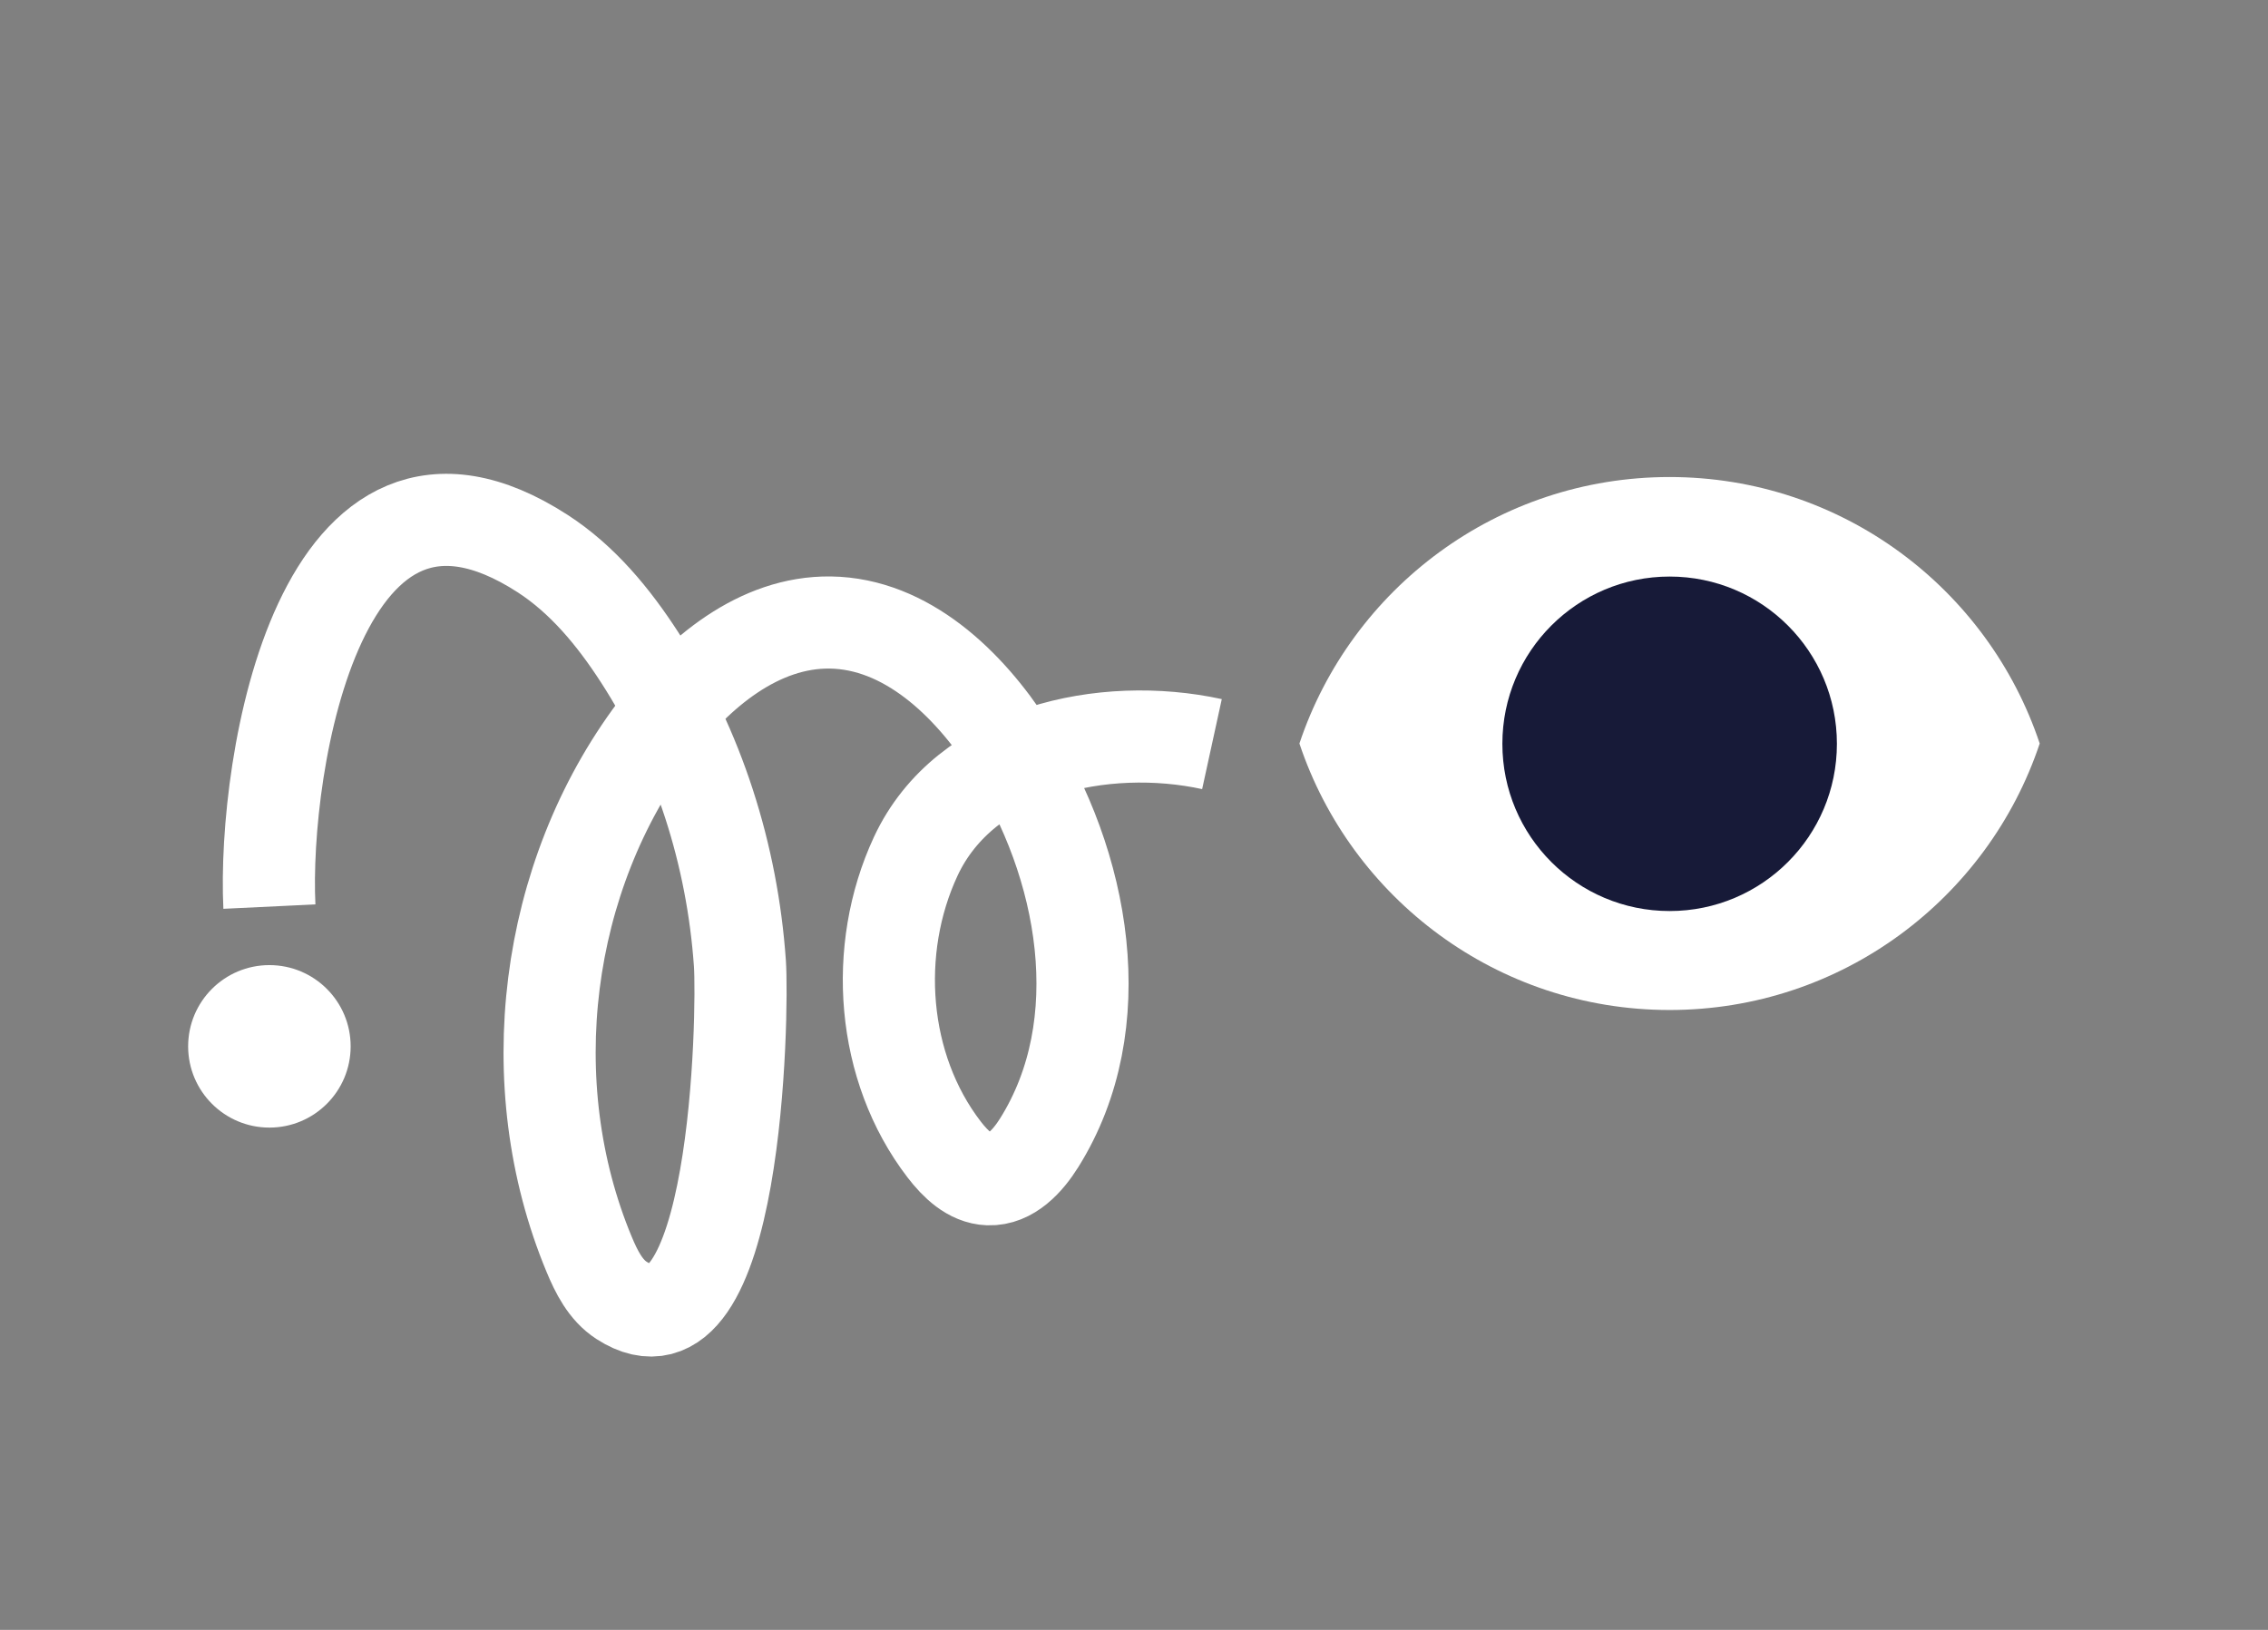 <svg xmlns="http://www.w3.org/2000/svg" id="Layer_1" data-name="Layer 1" viewBox="0 0 640 460"><rect x="0" y="0" width="640" height="460" fill="#808080" stroke="none"/><defs><style>.cls-3{fill:#fff}</style></defs><circle cx="76.02" cy="295.31" r="22.93" class="cls-3"/><path d="M76.02 255.87c-1.92-40.09 14.28-140.27 77.11-99.63 11.28 7.3 20.03 17.94 27.33 29.22 16.68 25.75 26.19 55.86 28.33 86.41.94 13.48-.68 116.28-33.39 95.14-4.54-2.93-7.1-8.06-9.17-13.05-19.99-48.06-12.65-106.45 18.6-148.08 12.05-16.04 29.4-30.46 49.46-30.19 21.4.29 39.01 17.13 50.58 35.14 21.29 33.16 29.3 78.26 8.39 111.67-3.27 5.23-8.14 10.54-14.31 10.32-5.19-.19-9.35-4.28-12.52-8.4-17.78-23.14-20.23-56.46-8.04-82.69 13.99-30.12 53.23-38.35 83.61-31.72" style="fill:none;stroke:#fff;stroke-miterlimit:10;stroke-width:26px"/><path d="M471.13 134.63c-48.61 0-89.86 31.51-104.45 75.21 14.59 43.71 55.84 75.21 104.45 75.21s89.86-31.51 104.45-75.21c-14.59-43.71-55.84-75.21-104.45-75.21Z" class="cls-3"/><circle cx="471.15" cy="209.92" r="47.2" style="fill:#171a38"/></svg>